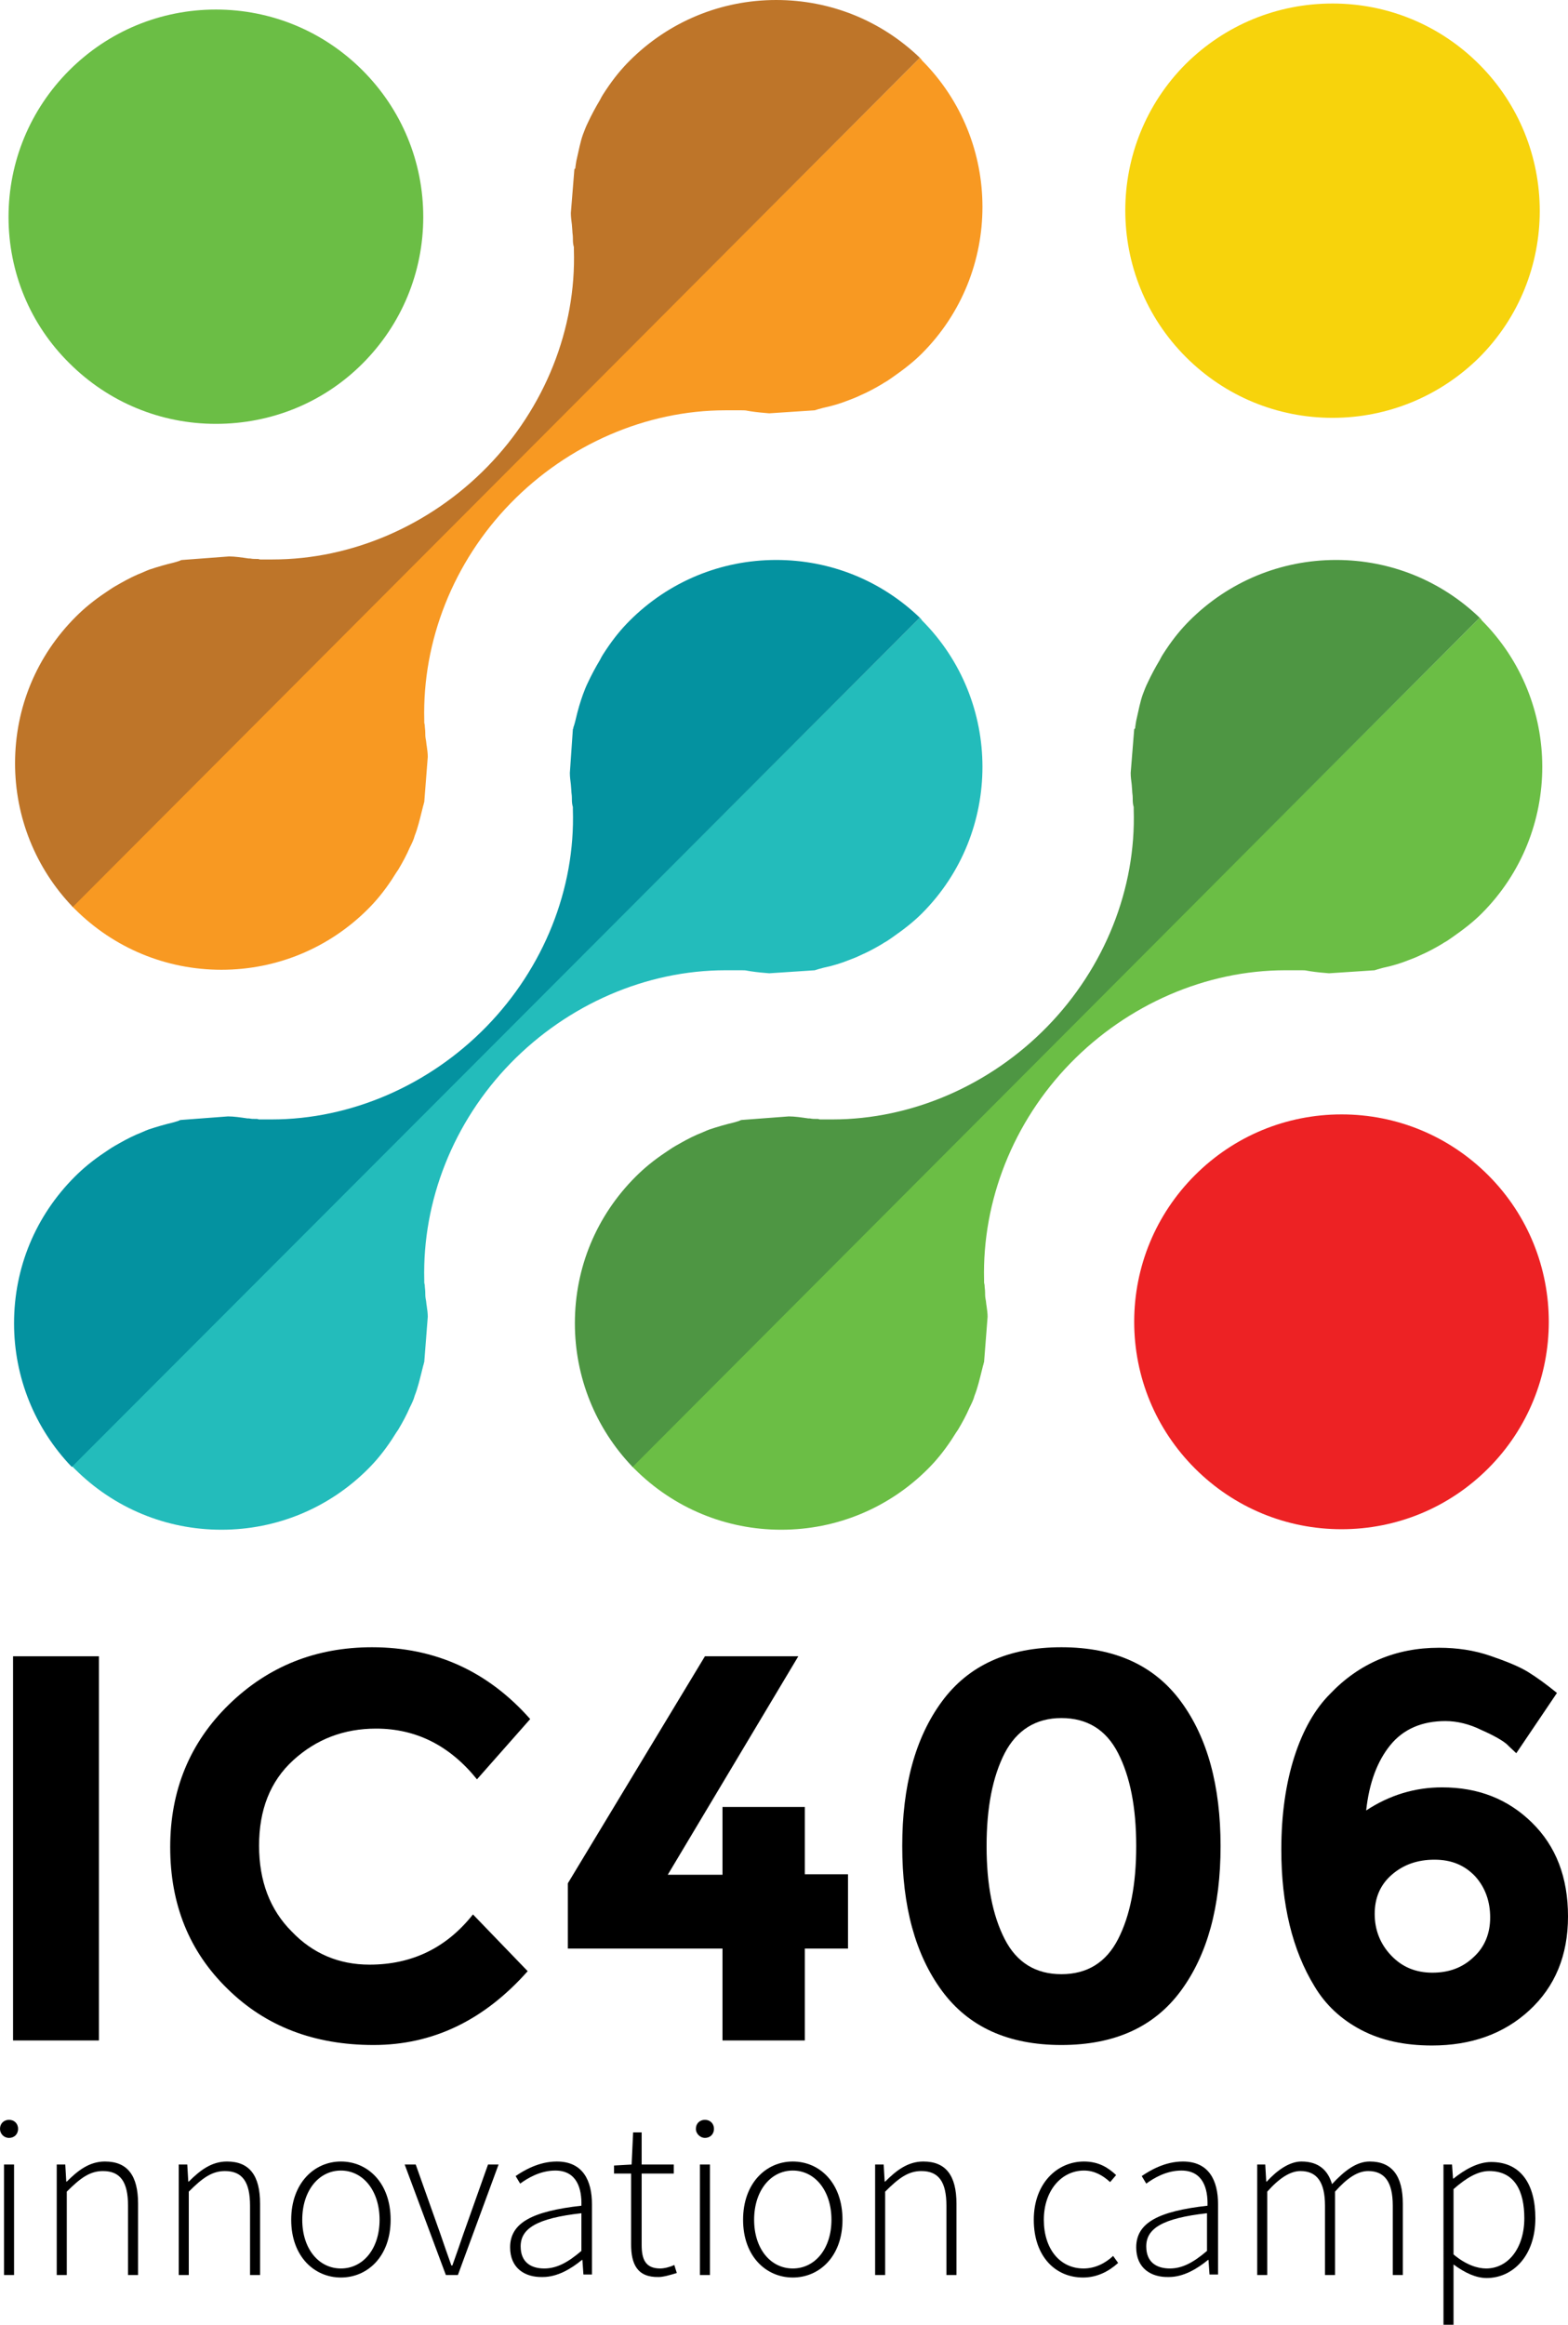 <?xml version="1.0" encoding="utf-8"?>
<!-- Generator: Adobe Illustrator 22.1.0, SVG Export Plug-In . SVG Version: 6.00 Build 0)  -->
<svg version="1.1" id="Livello_1" xmlns="http://www.w3.org/2000/svg" xmlns:xlink="http://www.w3.org/1999/xlink" x="0px" y="0px"
	 viewBox="0 0 312.3 462.9" style="enable-background:new 0 0 312.3 462.9;" xml:space="preserve">
<style type="text/css">
	.st0{fill:#ED2224;}
	.st1{fill:#6BBE45;}
	.st2{fill:#F7D30C;}
	.st3{fill:#F89922;}
	.st4{fill:#BE7529;}
	.st5{fill:#4E9643;}
	.st6{fill:#23BCBB;}
	.st7{fill:#0492A0;}
</style>
<g>
	<g id="XMLID_21_">
		<g id="XMLID_56_">
			<g>
				<g id="XMLID_58_">
					<g id="XMLID_62_">
						<path id="XMLID_63_" class="st0" d="M267.2,304.5c-11,0-21.4-4.3-29.2-12.1c-7.8-7.8-12.1-18.2-12.1-29.2
							c0-11,4.3-21.4,12.1-29.2c7.8-7.8,18.2-12.1,29.2-12.1c11,0,21.4,4.3,29.2,12.1c16.1,16.1,16.1,42.3,0,58.4
							C288.6,300.2,278.2,304.5,267.2,304.5z"/>
					</g>
					<g id="XMLID_60_">
						<path id="XMLID_61_" class="st1" d="M43,84.4c-11,0-21.4-4.3-29.2-12.1C6,64.6,1.7,54.2,1.7,43.2c0-11,4.3-21.4,12.1-29.2
							C21.6,6.2,32,1.9,43,1.9c11,0,21.4,4.3,29.2,12.1c7.8,7.8,12.1,18.2,12.1,29.2c0,11-4.3,21.4-12.1,29.2
							C64.4,80.2,54,84.4,43,84.4z"/>
					</g>
					<path id="XMLID_59_" class="st2" d="M265.4,83.2c-11,0-21.4-4.3-29.2-12.1c-16.1-16.1-16.1-42.3,0-58.4
						C244,5,254.3,0.7,265.4,0.7c11,0,21.4,4.3,29.2,12.1c16.1,16.1,16.1,42.3,0,58.4C286.8,78.9,276.4,83.2,265.4,83.2z"/>
				</g>
			</g>
		</g>
		<path id="XMLID_55_" class="st3" d="M183.2,11.5L14.3,180.4c0.2,0.2,0.4,0.4,0.6,0.6c7.8,7.8,18.2,12.1,29.2,12.1
			c11,0,21.4-4.3,29.2-12.1c1.6-1.6,3.1-3.4,4.7-5.8c0.4-0.6,0.8-1.3,1.3-2c0.9-1.5,1.7-3,2.3-4.4c0.4-0.8,0.8-1.6,1-2.4
			c0.6-1.5,1-3.2,1.5-5.2l0.2-0.8c0.1-0.2,0.1-0.5,0.2-0.7l0.7-9c0-0.7-0.1-1.4-0.2-2.1c-0.1-0.5-0.1-1-0.2-1.4
			c-0.1-0.5-0.1-1-0.1-1.4c0-0.5-0.1-0.9-0.1-1.4l-0.1-0.5l0-0.5c-0.4-15.8,5.8-31.5,17.2-43.2c11.4-11.7,27-18.5,42.8-18.5
			c0.7,0,1.4,0,2,0l0.4,0l0.3,0c0.2,0,0.3,0,0.5,0c0.4,0,0.8,0,1.2,0.1l0.6,0.1c1.3,0.2,2.5,0.3,3.7,0.4l9.1-0.6
			c0.2-0.1,0.4-0.1,0.6-0.2c0.4-0.1,0.7-0.2,1.1-0.3c1.9-0.4,3.5-0.9,5-1.5c0.8-0.3,1.6-0.6,2.4-1c1.4-0.6,2.9-1.4,4.4-2.3l0.3-0.2
			c0.6-0.3,1.1-0.7,1.7-1.1c2.3-1.6,4.2-3.1,5.8-4.7c16.1-16.1,16.1-42.3,0-58.4C183.6,11.9,183.4,11.7,183.2,11.5z"/>
		<path id="XMLID_53_" class="st4" d="M154.6,0c-11,0-21.4,4.3-29.2,12.1c-1.6,1.6-3.1,3.4-4.7,5.8c-0.4,0.6-0.8,1.2-1.1,1.8
			l-0.1,0.2c-0.9,1.5-1.7,3-2.4,4.5c-0.4,0.8-0.7,1.6-1,2.4c-0.5,1.4-0.8,3-1.3,5.2c0,0-0.2,1.2-0.2,1.3v0.2l-0.2,0.2l-0.7,8.7
			c0,0.8,0.1,1.5,0.2,2.3l0.1,1.3c0,0.4,0.1,0.8,0.1,1.3c0,0.5,0,1,0.1,1.5l0.1,0.4l0,0.5c0.5,15.8-5.8,31.5-17.2,43.2
			c-11.4,11.7-27,18.5-42.8,18.5c-0.7,0-1.4,0-2.1,0l-0.4,0l-0.4-0.1c-0.1,0-0.3,0-0.4,0c-0.4,0-0.7,0-1.2-0.1l-0.3,0
			c-1.4-0.2-2.7-0.4-3.9-0.4l-9.3,0.7c-0.2,0-0.4,0.1-0.6,0.2l-1,0.3c-1.7,0.4-3.4,0.9-4.9,1.4c-0.8,0.3-1.6,0.7-2.4,1
			c-1.6,0.7-3,1.5-4.4,2.3c-0.7,0.4-1.4,0.9-2,1.3c-2.4,1.6-4.3,3.2-5.9,4.8c-7.8,7.8-12.1,18.1-12.1,29.2
			c0,10.7,4.1,20.9,11.5,28.6L183.2,11.5C175.5,4.1,165.4,0,154.6,0z"/>
		<g id="XMLID_49_">
			<path id="XMLID_52_" class="st1" d="M294.7,123L125.8,291.9c0.2,0.2,0.4,0.4,0.6,0.6c7.8,7.8,18.2,12.1,29.2,12.1
				c11,0,21.4-4.3,29.2-12.1c1.6-1.6,3.1-3.4,4.7-5.8c0.4-0.6,0.8-1.3,1.3-2c0.9-1.5,1.7-3,2.3-4.4c0.4-0.8,0.8-1.6,1-2.4
				c0.6-1.5,1-3.2,1.5-5.2l0.2-0.8c0.1-0.2,0.1-0.5,0.2-0.7l0.7-9c0-0.7-0.1-1.4-0.2-2.1c-0.1-0.5-0.1-1-0.2-1.4
				c-0.1-0.5-0.1-1-0.1-1.4c0-0.5-0.1-0.9-0.1-1.4l-0.1-0.5l0-0.5c-0.4-15.8,5.8-31.5,17.2-43.2c11.4-11.7,27-18.5,42.8-18.5
				c0.7,0,1.4,0,2,0l0.4,0l0.3,0c0.2,0,0.3,0,0.5,0c0.4,0,0.8,0,1.2,0.1l0.6,0.1c1.3,0.2,2.5,0.3,3.7,0.4l9.1-0.6
				c0.2-0.1,0.4-0.1,0.6-0.2c0.4-0.1,0.7-0.2,1.1-0.3c1.9-0.4,3.5-0.9,5-1.5c0.8-0.3,1.6-0.6,2.4-1c1.4-0.6,2.9-1.4,4.4-2.3l0.3-0.2
				c0.6-0.3,1.1-0.7,1.7-1.1c2.3-1.6,4.2-3.1,5.8-4.7c16.1-16.1,16.1-42.3,0-58.4C295.1,123.4,294.9,123.2,294.7,123z"/>
			<path id="XMLID_51_" class="st5" d="M266.1,111.5c-11,0-21.4,4.3-29.2,12.1c-1.6,1.6-3.1,3.4-4.7,5.8c-0.4,0.6-0.8,1.2-1.1,1.8
				l-0.1,0.2c-0.9,1.5-1.7,3-2.4,4.5c-0.4,0.8-0.7,1.6-1,2.4c-0.5,1.4-0.8,3-1.3,5.2c0,0-0.2,1.2-0.2,1.3v0.2l-0.2,0.2l-0.7,8.7
				c0,0.8,0.1,1.5,0.2,2.3l0.1,1.3c0,0.4,0.1,0.8,0.1,1.3c0,0.5,0,1,0.1,1.5l0.1,0.4l0,0.5c0.5,15.8-5.8,31.5-17.2,43.2
				c-11.4,11.7-27,18.5-42.8,18.5c-0.7,0-1.4,0-2.1,0l-0.4,0l-0.4-0.1c-0.1,0-0.3,0-0.4,0c-0.4,0-0.7,0-1.2-0.1l-0.3,0
				c-1.4-0.2-2.7-0.4-3.9-0.4l-9.3,0.7c-0.2,0-0.4,0.1-0.6,0.2l-1,0.3c-1.7,0.4-3.4,0.9-4.9,1.4c-0.8,0.3-1.6,0.7-2.4,1
				c-1.6,0.7-3,1.5-4.4,2.3c-0.7,0.4-1.4,0.9-2,1.3c-2.4,1.6-4.3,3.2-5.9,4.8c-7.8,7.8-12.1,18.1-12.1,29.2
				c0,10.7,4.1,20.9,11.5,28.6L294.7,123C287,115.6,276.9,111.5,266.1,111.5z"/>
		</g>
		<g id="XMLID_23_">
			<path id="XMLID_41_" class="st6" d="M183.2,123L14.3,291.9c0.2,0.2,0.4,0.4,0.6,0.6c7.8,7.8,18.2,12.1,29.2,12.1
				c11,0,21.4-4.3,29.2-12.1c1.6-1.6,3.1-3.4,4.7-5.8c0.4-0.6,0.8-1.3,1.3-2c0.9-1.5,1.7-3,2.3-4.4c0.4-0.8,0.8-1.6,1-2.4
				c0.6-1.5,1-3.2,1.5-5.2l0.2-0.8c0.1-0.2,0.1-0.5,0.2-0.7l0.7-9c0-0.7-0.1-1.4-0.2-2.1c-0.1-0.5-0.1-1-0.2-1.4
				c-0.1-0.5-0.1-1-0.1-1.4c0-0.5-0.1-0.9-0.1-1.4l-0.1-0.5l0-0.5c-0.4-15.8,5.8-31.5,17.2-43.2c11.4-11.7,27-18.5,42.8-18.5
				c0.7,0,1.4,0,2,0l0.4,0l0.3,0c0.2,0,0.3,0,0.5,0c0.4,0,0.8,0,1.2,0.1l0.6,0.1c1.3,0.2,2.5,0.3,3.7,0.4l9.1-0.6
				c0.2-0.1,0.4-0.1,0.6-0.2c0.4-0.1,0.7-0.2,1.1-0.3c1.9-0.4,3.5-0.9,5-1.5c0.8-0.3,1.6-0.6,2.4-1c1.4-0.6,2.9-1.4,4.4-2.3l0.3-0.2
				c0.6-0.3,1.1-0.7,1.7-1.1c2.3-1.6,4.2-3.1,5.8-4.7c16.1-16.1,16.1-42.3,0-58.4C183.6,123.4,183.4,123.2,183.2,123z"/>
			<path id="XMLID_25_" class="st7" d="M154.6,111.5c-11,0-21.4,4.3-29.2,12.1c-1.6,1.6-3.1,3.4-4.7,5.8c-0.4,0.6-0.8,1.2-1.1,1.8
				l-0.1,0.2c-0.9,1.5-1.7,3-2.4,4.5c-0.4,0.8-0.7,1.6-1,2.4c-0.5,1.4-1,3-1.5,5.2c0,0-0.3,1.2-0.4,1.3v0.2l-0.1,0.2l-0.6,8.7
				c0,0.8,0.1,1.5,0.2,2.3l0.1,1.3c0,0.4,0.1,0.8,0.1,1.3c0,0.5,0,1,0.1,1.5l0.1,0.4l0,0.5c0.5,15.8-5.8,31.5-17.2,43.2
				c-11.4,11.7-27,18.5-42.8,18.5c-0.7,0-1.4,0-2.1,0l-0.4,0l-0.4-0.1c-0.1,0-0.3,0-0.4,0c-0.4,0-0.7,0-1.2-0.1l-0.3,0
				c-1.4-0.2-2.7-0.4-3.9-0.4l-9.3,0.7c-0.2,0-0.4,0.1-0.6,0.2l-1,0.3c-1.7,0.4-3.4,0.9-4.9,1.4c-0.8,0.3-1.6,0.7-2.4,1
				c-1.6,0.7-3,1.5-4.4,2.3c-0.7,0.4-1.4,0.9-2,1.3c-2.4,1.6-4.3,3.2-5.9,4.8c-7.8,7.8-12.1,18.1-12.1,29.2
				c0,10.7,4.1,20.9,11.5,28.6L183.2,123C175.5,115.6,165.4,111.5,154.6,111.5z"/>
		</g>
	</g>
	<g id="XMLID_16_">
		<g>
			<g>
				<path d="M2.6,329.8h17.1v76.5H2.6V329.8z"/>
				<path d="M73.6,391.2c8.4,0,15.3-3.3,20.6-10l10.9,11.3c-8.7,9.8-18.9,14.7-30.7,14.7c-11.8,0-21.5-3.7-29.1-11.2
					c-7.6-7.4-11.4-16.8-11.4-28.2c0-11.3,3.9-20.8,11.7-28.4c7.8-7.6,17.3-11.4,28.5-11.4c12.6,0,23.1,4.8,31.5,14.3l-10.6,12
					c-5.4-6.7-12.1-10.1-20.1-10.1c-6.4,0-11.9,2.1-16.5,6.3c-4.6,4.2-6.8,9.9-6.8,17s2.2,12.8,6.5,17.1
					C62.3,389,67.5,391.2,73.6,391.2z"/>
				<path d="M143.9,373.2v-13.4h16.4v13.4h8.6V388h-8.6v18.3h-16.4V388h-30.8v-13l27.3-45.2H159l-26,43.5H143.9z"/>
				<path d="M211.4,407.2c-10.6,0-18.5-3.6-23.8-10.8c-5.3-7.2-7.9-16.8-7.9-28.8c0-12,2.6-21.6,7.9-28.8
					c5.3-7.2,13.2-10.8,23.8-10.8c10.6,0,18.5,3.6,23.8,10.8c5.3,7.2,7.9,16.8,7.9,28.8c0,12-2.6,21.6-7.9,28.8
					C229.9,403.6,222,407.2,211.4,407.2z M200.1,349.1c-2.4,4.7-3.6,10.8-3.6,18.5c0,7.7,1.2,13.8,3.6,18.5c2.4,4.7,6.2,7,11.3,7
					c5.1,0,8.9-2.3,11.3-7c2.4-4.7,3.6-10.8,3.6-18.5c0-7.7-1.2-13.8-3.6-18.5c-2.4-4.7-6.2-7-11.3-7
					C206.3,342.1,202.5,344.5,200.1,349.1z"/>
				<path d="M287.9,342.7c-4.7,0-8.4,1.6-11,4.8c-2.6,3.2-4.2,7.5-4.8,13c4.7-3.1,9.8-4.6,15.1-4.6c7.2,0,13.1,2.3,17.9,7
					c4.8,4.7,7.2,10.9,7.2,18.7c0,7.8-2.6,14-7.7,18.7c-5.1,4.7-11.6,7-19.4,7c-5.4,0-10.1-1-14.1-3.1c-4-2.1-7.1-5-9.3-8.7
					c-4.4-7.2-6.6-16.3-6.6-27.2c0-7,0.9-13.2,2.6-18.5c1.7-5.3,4.1-9.5,7.1-12.5c5.8-6.1,13.1-9.2,21.7-9.2c3.6,0,7,0.5,10.2,1.6
					c3.2,1.1,5.7,2.1,7.5,3.2c1.8,1.1,3.7,2.5,5.8,4.2l-8.1,12c-0.4-0.4-1.1-1-1.9-1.8c-0.8-0.7-2.5-1.7-5-2.8
					C292.7,343.3,290.2,342.7,287.9,342.7z M285.7,370.3c-3.4,0-6.2,1-8.5,3c-2.3,2-3.4,4.6-3.4,7.8c0,3.2,1.1,6,3.3,8.3
					c2.2,2.3,4.9,3.4,8.2,3.4s6-1,8.2-3.1c2.2-2,3.3-4.7,3.3-7.9c0-3.2-1-6-3-8.2C291.7,371.4,289.1,370.3,285.7,370.3z"/>
			</g>
		</g>
	</g>
	<g>
		<g>
			<path d="M0,423.9c0-1.1,0.8-1.8,1.8-1.8c1,0,1.8,0.7,1.8,1.8c0,1.1-0.8,1.8-1.8,1.8C0.8,425.7,0,424.9,0,423.9z M0.8,431h2v22h-2
				V431z"/>
			<path d="M11.2,431H13l0.2,3.4h0.1c2.2-2.2,4.5-4,7.6-4c4.5,0,6.6,2.8,6.6,8.4V453h-2v-13.8c0-4.7-1.5-6.9-5-6.9
				c-2.6,0-4.5,1.4-7.2,4.1V453h-2V431z"/>
			<path d="M35.6,431h1.7l0.2,3.4h0.1c2.2-2.2,4.5-4,7.6-4c4.5,0,6.6,2.8,6.6,8.4V453h-2v-13.8c0-4.7-1.5-6.9-5-6.9
				c-2.6,0-4.5,1.4-7.2,4.1V453h-2V431z"/>
			<path d="M58,442c0-7.3,4.6-11.6,9.9-11.6c5.3,0,9.9,4.2,9.9,11.6c0,7.3-4.6,11.5-9.9,11.5C62.6,453.5,58,449.3,58,442z M75.6,442
				c0-5.8-3.3-9.8-7.7-9.8c-4.4,0-7.7,4-7.7,9.8s3.3,9.7,7.7,9.7C72.3,451.7,75.6,447.8,75.6,442z"/>
			<path d="M80.6,431h2.2l4.9,13.8c0.7,2.1,1.5,4.3,2.2,6.3h0.2c0.7-2,1.5-4.2,2.2-6.3l4.9-13.8h2.1l-8.1,22h-2.4L80.6,431z"/>
			<path d="M101.6,447.5c0-4.9,4.4-7.2,14.2-8.3c0.1-3.4-0.9-7-5.2-7c-3,0-5.5,1.5-7,2.6l-0.9-1.5c1.6-1.1,4.6-2.9,8.2-2.9
				c5.2,0,7,3.8,7,8.5v14h-1.7l-0.2-2.9h-0.1c-2.2,1.8-4.9,3.4-7.8,3.4C104.5,453.5,101.6,451.6,101.6,447.5z M115.8,448.2v-7.5
				c-9,1-12.1,3.1-12.1,6.6c0,3.2,2.1,4.4,4.7,4.4C110.9,451.7,113.1,450.5,115.8,448.2z"/>
			<path d="M125.7,446.9v-14.1h-3.4v-1.6l3.5-0.2l0.3-6.4h1.7v6.4h6.4v1.8h-6.4V447c0,2.8,0.7,4.7,3.7,4.7c0.8,0,2-0.3,2.8-0.7
				l0.5,1.6c-1.3,0.4-2.7,0.8-3.6,0.8C126.9,453.5,125.7,450.8,125.7,446.9z"/>
			<path d="M138.6,423.9c0-1.1,0.8-1.8,1.8-1.8c1,0,1.8,0.7,1.8,1.8c0,1.1-0.8,1.8-1.8,1.8C139.5,425.7,138.6,424.9,138.6,423.9z
				 M139.4,431h2v22h-2V431z"/>
			<path d="M148,442c0-7.3,4.6-11.6,9.9-11.6s9.9,4.2,9.9,11.6c0,7.3-4.6,11.5-9.9,11.5S148,449.3,148,442z M165.6,442
				c0-5.8-3.3-9.8-7.7-9.8c-4.4,0-7.7,4-7.7,9.8s3.3,9.7,7.7,9.7C162.3,451.7,165.6,447.8,165.6,442z"/>
			<path d="M174.3,431h1.7l0.2,3.4h0.1c2.2-2.2,4.5-4,7.6-4c4.5,0,6.6,2.8,6.6,8.4V453h-2v-13.8c0-4.7-1.5-6.9-5-6.9
				c-2.6,0-4.5,1.4-7.2,4.1V453h-2V431z"/>
			<path d="M205.9,442c0-7.3,4.7-11.6,10-11.6c3,0,4.9,1.3,6.4,2.7l-1.2,1.4c-1.4-1.3-3.1-2.3-5.2-2.3c-4.5,0-8,4-8,9.8
				s3.2,9.7,7.9,9.7c2.4,0,4.4-1.1,5.9-2.5l1,1.4c-1.9,1.7-4.2,2.9-7,2.9C210.2,453.5,205.9,449.3,205.9,442z"/>
			<path d="M226.3,447.5c0-4.9,4.4-7.2,14.2-8.3c0.1-3.4-0.9-7-5.2-7c-3,0-5.5,1.5-7,2.6l-0.9-1.5c1.6-1.1,4.6-2.9,8.2-2.9
				c5.2,0,7,3.8,7,8.5v14h-1.7l-0.2-2.9h-0.1c-2.2,1.8-4.9,3.4-7.8,3.4C229.2,453.5,226.3,451.6,226.3,447.5z M240.4,448.2v-7.5
				c-9,1-12.1,3.1-12.1,6.6c0,3.2,2.1,4.4,4.7,4.4C235.5,451.7,237.7,450.5,240.4,448.2z"/>
			<path d="M250.3,431h1.7l0.2,3.4h0.1c2-2.2,4.5-4,6.9-4c3.5,0,5.3,1.8,6.1,4.5c2.5-2.7,4.9-4.5,7.5-4.5c4.4,0,6.6,2.8,6.6,8.4V453
				h-2v-13.8c0-4.7-1.6-6.9-4.9-6.9c-2.1,0-4.2,1.4-6.6,4.1V453h-2v-13.8c0-4.7-1.6-6.9-4.9-6.9c-2,0-4.2,1.4-6.6,4.1V453h-2V431z"
				/>
			<path d="M287.5,431h1.7l0.2,2.8h0.1c2.1-1.7,4.8-3.3,7.5-3.3c5.9,0,8.8,4.4,8.8,11.2c0,7.5-4.5,11.9-9.7,11.9
				c-2.1,0-4.3-1-6.6-2.7l0,4.1v8h-2V431z M303.6,441.7c0-5.4-1.9-9.4-7-9.4c-2.2,0-4.5,1.3-7.1,3.6v13c2.5,2.1,4.8,2.8,6.5,2.8
				C300.4,451.7,303.6,447.6,303.6,441.7z"/>
		</g>
	</g>
</g>
</svg>
